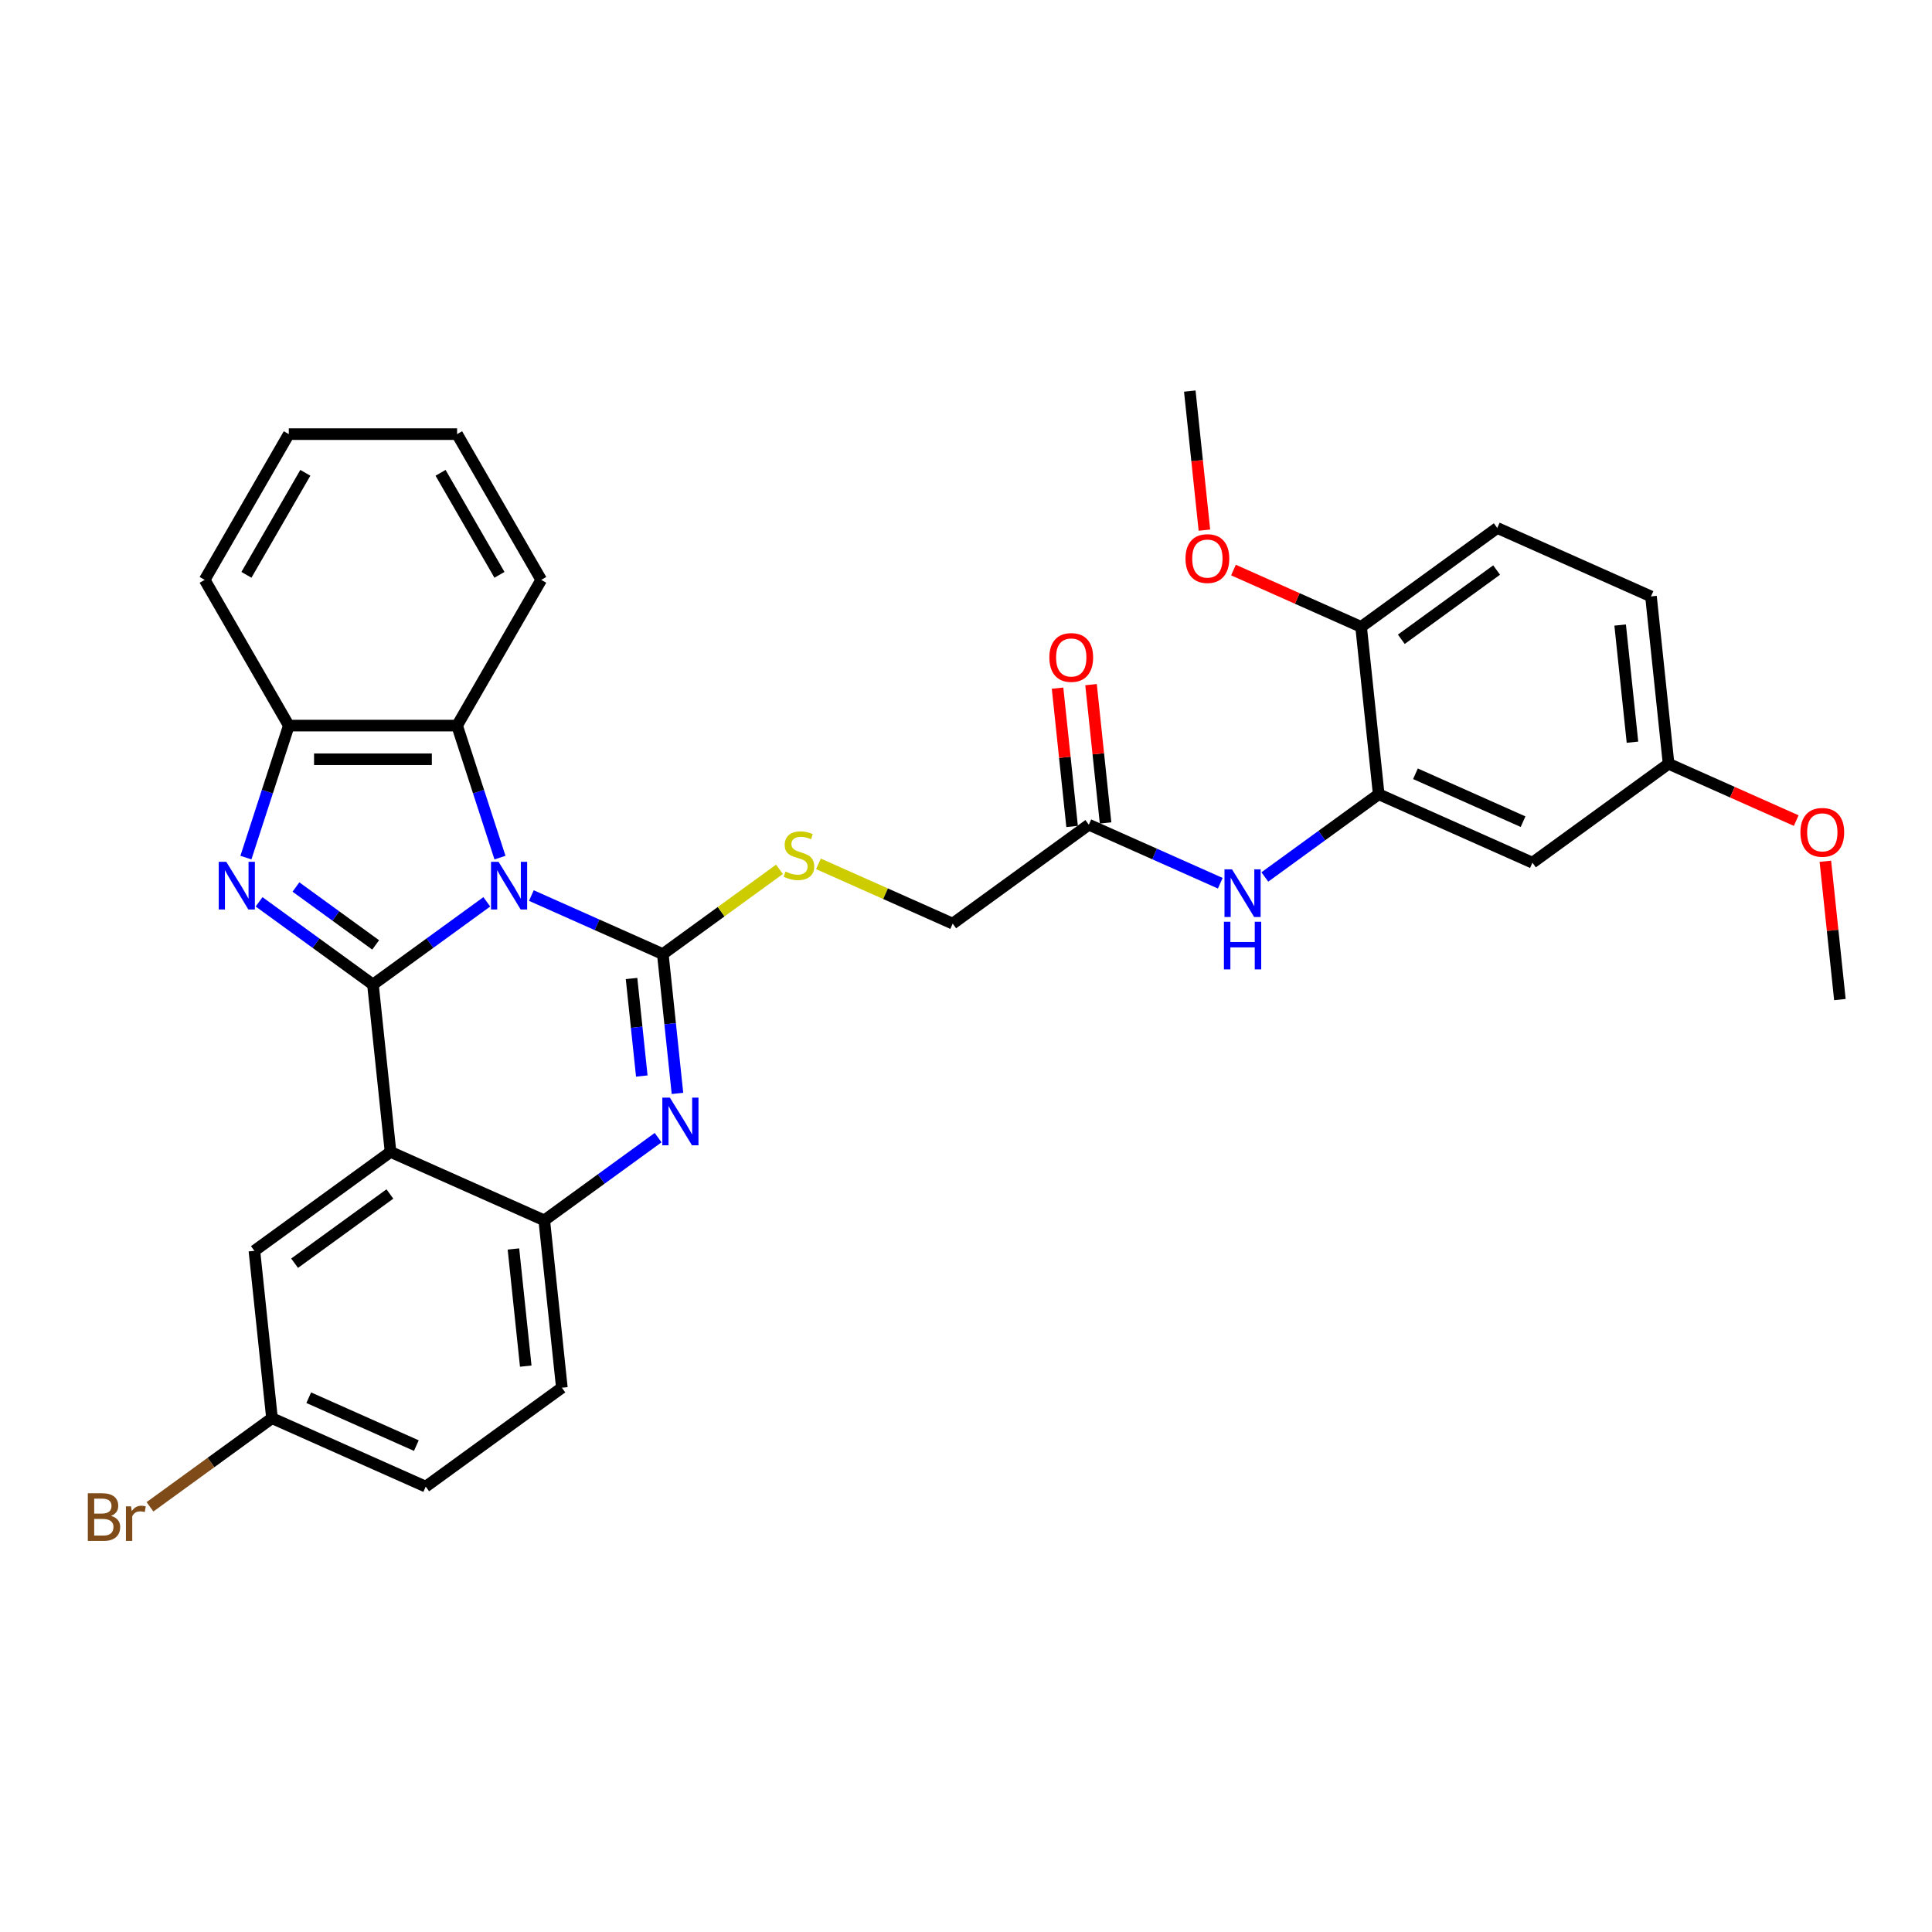 <?xml version='1.0' encoding='iso-8859-1'?>
<svg version='1.1' baseProfile='full'
              xmlns='http://www.w3.org/2000/svg'
                      xmlns:rdkit='http://www.rdkit.org/xml'
                      xmlns:xlink='http://www.w3.org/1999/xlink'
                  xml:space='preserve'
width='1000px' height='1000px' viewBox='0 0 1000 1000'>
<!-- END OF HEADER -->
<rect style='opacity:1.0;fill:#FFFFFF;stroke:none' width='1000' height='1000' x='0' y='0'> </rect>
<path class='bond-0' d='M 251.971,466.785 L 222.504,488.194' style='fill:none;fill-rule:evenodd;stroke:#0000FF;stroke-width:6px;stroke-linecap:butt;stroke-linejoin:miter;stroke-opacity:1' />
<path class='bond-0' d='M 222.504,488.194 L 193.037,509.603' style='fill:none;fill-rule:evenodd;stroke:#000000;stroke-width:6px;stroke-linecap:butt;stroke-linejoin:miter;stroke-opacity:1' />
<path class='bond-1' d='M 275.035,463.54 L 309.054,478.687' style='fill:none;fill-rule:evenodd;stroke:#0000FF;stroke-width:6px;stroke-linecap:butt;stroke-linejoin:miter;stroke-opacity:1' />
<path class='bond-1' d='M 309.054,478.687 L 343.074,493.833' style='fill:none;fill-rule:evenodd;stroke:#000000;stroke-width:6px;stroke-linecap:butt;stroke-linejoin:miter;stroke-opacity:1' />
<path class='bond-6' d='M 258.788,443.895 L 247.688,409.731' style='fill:none;fill-rule:evenodd;stroke:#0000FF;stroke-width:6px;stroke-linecap:butt;stroke-linejoin:miter;stroke-opacity:1' />
<path class='bond-6' d='M 247.688,409.731 L 236.587,375.568' style='fill:none;fill-rule:evenodd;stroke:#000000;stroke-width:6px;stroke-linecap:butt;stroke-linejoin:miter;stroke-opacity:1' />
<path class='bond-2' d='M 193.037,509.603 L 163.57,488.194' style='fill:none;fill-rule:evenodd;stroke:#000000;stroke-width:6px;stroke-linecap:butt;stroke-linejoin:miter;stroke-opacity:1' />
<path class='bond-2' d='M 163.57,488.194 L 134.103,466.785' style='fill:none;fill-rule:evenodd;stroke:#0000FF;stroke-width:6px;stroke-linecap:butt;stroke-linejoin:miter;stroke-opacity:1' />
<path class='bond-2' d='M 194.436,489.087 L 173.809,474.1' style='fill:none;fill-rule:evenodd;stroke:#000000;stroke-width:6px;stroke-linecap:butt;stroke-linejoin:miter;stroke-opacity:1' />
<path class='bond-2' d='M 173.809,474.1 L 153.182,459.114' style='fill:none;fill-rule:evenodd;stroke:#0000FF;stroke-width:6px;stroke-linecap:butt;stroke-linejoin:miter;stroke-opacity:1' />
<path class='bond-3' d='M 193.037,509.603 L 202.141,596.227' style='fill:none;fill-rule:evenodd;stroke:#000000;stroke-width:6px;stroke-linecap:butt;stroke-linejoin:miter;stroke-opacity:1' />
<path class='bond-4' d='M 343.074,493.833 L 346.864,529.89' style='fill:none;fill-rule:evenodd;stroke:#000000;stroke-width:6px;stroke-linecap:butt;stroke-linejoin:miter;stroke-opacity:1' />
<path class='bond-4' d='M 346.864,529.89 L 350.653,565.946' style='fill:none;fill-rule:evenodd;stroke:#0000FF;stroke-width:6px;stroke-linecap:butt;stroke-linejoin:miter;stroke-opacity:1' />
<path class='bond-4' d='M 326.886,506.471 L 329.539,531.711' style='fill:none;fill-rule:evenodd;stroke:#000000;stroke-width:6px;stroke-linecap:butt;stroke-linejoin:miter;stroke-opacity:1' />
<path class='bond-4' d='M 329.539,531.711 L 332.191,556.95' style='fill:none;fill-rule:evenodd;stroke:#0000FF;stroke-width:6px;stroke-linecap:butt;stroke-linejoin:miter;stroke-opacity:1' />
<path class='bond-9' d='M 343.074,493.833 L 373.264,471.899' style='fill:none;fill-rule:evenodd;stroke:#000000;stroke-width:6px;stroke-linecap:butt;stroke-linejoin:miter;stroke-opacity:1' />
<path class='bond-9' d='M 373.264,471.899 L 403.454,449.965' style='fill:none;fill-rule:evenodd;stroke:#CCCC00;stroke-width:6px;stroke-linecap:butt;stroke-linejoin:miter;stroke-opacity:1' />
<path class='bond-32' d='M 127.285,443.895 L 138.386,409.731' style='fill:none;fill-rule:evenodd;stroke:#0000FF;stroke-width:6px;stroke-linecap:butt;stroke-linejoin:miter;stroke-opacity:1' />
<path class='bond-32' d='M 138.386,409.731 L 149.486,375.568' style='fill:none;fill-rule:evenodd;stroke:#000000;stroke-width:6px;stroke-linecap:butt;stroke-linejoin:miter;stroke-opacity:1' />
<path class='bond-13' d='M 202.141,596.227 L 131.675,647.424' style='fill:none;fill-rule:evenodd;stroke:#000000;stroke-width:6px;stroke-linecap:butt;stroke-linejoin:miter;stroke-opacity:1' />
<path class='bond-13' d='M 201.811,618 L 152.484,653.837' style='fill:none;fill-rule:evenodd;stroke:#000000;stroke-width:6px;stroke-linecap:butt;stroke-linejoin:miter;stroke-opacity:1' />
<path class='bond-33' d='M 202.141,596.227 L 281.712,631.654' style='fill:none;fill-rule:evenodd;stroke:#000000;stroke-width:6px;stroke-linecap:butt;stroke-linejoin:miter;stroke-opacity:1' />
<path class='bond-5' d='M 340.646,588.836 L 311.179,610.245' style='fill:none;fill-rule:evenodd;stroke:#0000FF;stroke-width:6px;stroke-linecap:butt;stroke-linejoin:miter;stroke-opacity:1' />
<path class='bond-5' d='M 311.179,610.245 L 281.712,631.654' style='fill:none;fill-rule:evenodd;stroke:#000000;stroke-width:6px;stroke-linecap:butt;stroke-linejoin:miter;stroke-opacity:1' />
<path class='bond-15' d='M 281.712,631.654 L 290.817,718.278' style='fill:none;fill-rule:evenodd;stroke:#000000;stroke-width:6px;stroke-linecap:butt;stroke-linejoin:miter;stroke-opacity:1' />
<path class='bond-15' d='M 265.753,646.468 L 272.126,707.105' style='fill:none;fill-rule:evenodd;stroke:#000000;stroke-width:6px;stroke-linecap:butt;stroke-linejoin:miter;stroke-opacity:1' />
<path class='bond-7' d='M 236.587,375.568 L 149.486,375.568' style='fill:none;fill-rule:evenodd;stroke:#000000;stroke-width:6px;stroke-linecap:butt;stroke-linejoin:miter;stroke-opacity:1' />
<path class='bond-7' d='M 223.522,392.988 L 162.551,392.988' style='fill:none;fill-rule:evenodd;stroke:#000000;stroke-width:6px;stroke-linecap:butt;stroke-linejoin:miter;stroke-opacity:1' />
<path class='bond-25' d='M 236.587,375.568 L 280.138,300.136' style='fill:none;fill-rule:evenodd;stroke:#000000;stroke-width:6px;stroke-linecap:butt;stroke-linejoin:miter;stroke-opacity:1' />
<path class='bond-27' d='M 149.486,375.568 L 105.936,300.136' style='fill:none;fill-rule:evenodd;stroke:#000000;stroke-width:6px;stroke-linecap:butt;stroke-linejoin:miter;stroke-opacity:1' />
<path class='bond-8' d='M 713.614,411.097 L 684.147,432.506' style='fill:none;fill-rule:evenodd;stroke:#000000;stroke-width:6px;stroke-linecap:butt;stroke-linejoin:miter;stroke-opacity:1' />
<path class='bond-8' d='M 684.147,432.506 L 654.68,453.916' style='fill:none;fill-rule:evenodd;stroke:#0000FF;stroke-width:6px;stroke-linecap:butt;stroke-linejoin:miter;stroke-opacity:1' />
<path class='bond-12' d='M 713.614,411.097 L 793.185,446.525' style='fill:none;fill-rule:evenodd;stroke:#000000;stroke-width:6px;stroke-linecap:butt;stroke-linejoin:miter;stroke-opacity:1' />
<path class='bond-12' d='M 732.635,400.497 L 788.335,425.296' style='fill:none;fill-rule:evenodd;stroke:#000000;stroke-width:6px;stroke-linecap:butt;stroke-linejoin:miter;stroke-opacity:1' />
<path class='bond-14' d='M 713.614,411.097 L 704.51,324.473' style='fill:none;fill-rule:evenodd;stroke:#000000;stroke-width:6px;stroke-linecap:butt;stroke-linejoin:miter;stroke-opacity:1' />
<path class='bond-17' d='M 423.626,447.127 L 458.369,462.595' style='fill:none;fill-rule:evenodd;stroke:#CCCC00;stroke-width:6px;stroke-linecap:butt;stroke-linejoin:miter;stroke-opacity:1' />
<path class='bond-17' d='M 458.369,462.595 L 493.111,478.064' style='fill:none;fill-rule:evenodd;stroke:#000000;stroke-width:6px;stroke-linecap:butt;stroke-linejoin:miter;stroke-opacity:1' />
<path class='bond-10' d='M 631.616,457.16 L 597.597,442.013' style='fill:none;fill-rule:evenodd;stroke:#0000FF;stroke-width:6px;stroke-linecap:butt;stroke-linejoin:miter;stroke-opacity:1' />
<path class='bond-10' d='M 597.597,442.013 L 563.577,426.867' style='fill:none;fill-rule:evenodd;stroke:#000000;stroke-width:6px;stroke-linecap:butt;stroke-linejoin:miter;stroke-opacity:1' />
<path class='bond-11' d='M 563.577,426.867 L 493.111,478.064' style='fill:none;fill-rule:evenodd;stroke:#000000;stroke-width:6px;stroke-linecap:butt;stroke-linejoin:miter;stroke-opacity:1' />
<path class='bond-16' d='M 572.24,425.956 L 568.477,390.161' style='fill:none;fill-rule:evenodd;stroke:#000000;stroke-width:6px;stroke-linecap:butt;stroke-linejoin:miter;stroke-opacity:1' />
<path class='bond-16' d='M 568.477,390.161 L 564.715,354.366' style='fill:none;fill-rule:evenodd;stroke:#FF0000;stroke-width:6px;stroke-linecap:butt;stroke-linejoin:miter;stroke-opacity:1' />
<path class='bond-16' d='M 554.915,427.777 L 551.153,391.982' style='fill:none;fill-rule:evenodd;stroke:#000000;stroke-width:6px;stroke-linecap:butt;stroke-linejoin:miter;stroke-opacity:1' />
<path class='bond-16' d='M 551.153,391.982 L 547.39,356.187' style='fill:none;fill-rule:evenodd;stroke:#FF0000;stroke-width:6px;stroke-linecap:butt;stroke-linejoin:miter;stroke-opacity:1' />
<path class='bond-19' d='M 793.185,446.525 L 863.651,395.328' style='fill:none;fill-rule:evenodd;stroke:#000000;stroke-width:6px;stroke-linecap:butt;stroke-linejoin:miter;stroke-opacity:1' />
<path class='bond-20' d='M 131.675,647.424 L 140.779,734.047' style='fill:none;fill-rule:evenodd;stroke:#000000;stroke-width:6px;stroke-linecap:butt;stroke-linejoin:miter;stroke-opacity:1' />
<path class='bond-18' d='M 704.51,324.473 L 774.976,273.277' style='fill:none;fill-rule:evenodd;stroke:#000000;stroke-width:6px;stroke-linecap:butt;stroke-linejoin:miter;stroke-opacity:1' />
<path class='bond-18' d='M 725.319,330.887 L 774.645,295.049' style='fill:none;fill-rule:evenodd;stroke:#000000;stroke-width:6px;stroke-linecap:butt;stroke-linejoin:miter;stroke-opacity:1' />
<path class='bond-24' d='M 704.51,324.473 L 671.475,309.765' style='fill:none;fill-rule:evenodd;stroke:#000000;stroke-width:6px;stroke-linecap:butt;stroke-linejoin:miter;stroke-opacity:1' />
<path class='bond-24' d='M 671.475,309.765 L 638.44,295.057' style='fill:none;fill-rule:evenodd;stroke:#FF0000;stroke-width:6px;stroke-linecap:butt;stroke-linejoin:miter;stroke-opacity:1' />
<path class='bond-21' d='M 290.817,718.278 L 220.35,769.475' style='fill:none;fill-rule:evenodd;stroke:#000000;stroke-width:6px;stroke-linecap:butt;stroke-linejoin:miter;stroke-opacity:1' />
<path class='bond-22' d='M 774.976,273.277 L 854.547,308.704' style='fill:none;fill-rule:evenodd;stroke:#000000;stroke-width:6px;stroke-linecap:butt;stroke-linejoin:miter;stroke-opacity:1' />
<path class='bond-26' d='M 863.651,395.328 L 896.687,410.036' style='fill:none;fill-rule:evenodd;stroke:#000000;stroke-width:6px;stroke-linecap:butt;stroke-linejoin:miter;stroke-opacity:1' />
<path class='bond-26' d='M 896.687,410.036 L 929.722,424.744' style='fill:none;fill-rule:evenodd;stroke:#FF0000;stroke-width:6px;stroke-linecap:butt;stroke-linejoin:miter;stroke-opacity:1' />
<path class='bond-36' d='M 863.651,395.328 L 854.547,308.704' style='fill:none;fill-rule:evenodd;stroke:#000000;stroke-width:6px;stroke-linecap:butt;stroke-linejoin:miter;stroke-opacity:1' />
<path class='bond-36' d='M 844.961,384.155 L 838.588,323.518' style='fill:none;fill-rule:evenodd;stroke:#000000;stroke-width:6px;stroke-linecap:butt;stroke-linejoin:miter;stroke-opacity:1' />
<path class='bond-23' d='M 140.779,734.047 L 109.205,756.988' style='fill:none;fill-rule:evenodd;stroke:#000000;stroke-width:6px;stroke-linecap:butt;stroke-linejoin:miter;stroke-opacity:1' />
<path class='bond-23' d='M 109.205,756.988 L 77.63,779.928' style='fill:none;fill-rule:evenodd;stroke:#7F4C19;stroke-width:6px;stroke-linecap:butt;stroke-linejoin:miter;stroke-opacity:1' />
<path class='bond-35' d='M 140.779,734.047 L 220.35,769.475' style='fill:none;fill-rule:evenodd;stroke:#000000;stroke-width:6px;stroke-linecap:butt;stroke-linejoin:miter;stroke-opacity:1' />
<path class='bond-35' d='M 159.801,723.447 L 215.5,748.246' style='fill:none;fill-rule:evenodd;stroke:#000000;stroke-width:6px;stroke-linecap:butt;stroke-linejoin:miter;stroke-opacity:1' />
<path class='bond-28' d='M 623.399,274.396 L 619.617,238.409' style='fill:none;fill-rule:evenodd;stroke:#FF0000;stroke-width:6px;stroke-linecap:butt;stroke-linejoin:miter;stroke-opacity:1' />
<path class='bond-28' d='M 619.617,238.409 L 615.834,202.422' style='fill:none;fill-rule:evenodd;stroke:#000000;stroke-width:6px;stroke-linecap:butt;stroke-linejoin:miter;stroke-opacity:1' />
<path class='bond-30' d='M 280.138,300.136 L 236.587,224.704' style='fill:none;fill-rule:evenodd;stroke:#000000;stroke-width:6px;stroke-linecap:butt;stroke-linejoin:miter;stroke-opacity:1' />
<path class='bond-30' d='M 258.519,297.531 L 228.033,244.729' style='fill:none;fill-rule:evenodd;stroke:#000000;stroke-width:6px;stroke-linecap:butt;stroke-linejoin:miter;stroke-opacity:1' />
<path class='bond-29' d='M 944.802,445.789 L 948.565,481.584' style='fill:none;fill-rule:evenodd;stroke:#FF0000;stroke-width:6px;stroke-linecap:butt;stroke-linejoin:miter;stroke-opacity:1' />
<path class='bond-29' d='M 948.565,481.584 L 952.327,517.379' style='fill:none;fill-rule:evenodd;stroke:#000000;stroke-width:6px;stroke-linecap:butt;stroke-linejoin:miter;stroke-opacity:1' />
<path class='bond-34' d='M 105.936,300.136 L 149.486,224.704' style='fill:none;fill-rule:evenodd;stroke:#000000;stroke-width:6px;stroke-linecap:butt;stroke-linejoin:miter;stroke-opacity:1' />
<path class='bond-34' d='M 127.555,297.531 L 158.04,244.729' style='fill:none;fill-rule:evenodd;stroke:#000000;stroke-width:6px;stroke-linecap:butt;stroke-linejoin:miter;stroke-opacity:1' />
<path class='bond-31' d='M 236.587,224.704 L 149.486,224.704' style='fill:none;fill-rule:evenodd;stroke:#000000;stroke-width:6px;stroke-linecap:butt;stroke-linejoin:miter;stroke-opacity:1' />
<path  class='atom-0' d='M 258.05 446.073
L 266.133 459.138
Q 266.935 460.427, 268.224 462.761
Q 269.513 465.095, 269.583 465.235
L 269.583 446.073
L 272.858 446.073
L 272.858 470.74
L 269.478 470.74
L 260.803 456.455
Q 259.792 454.783, 258.712 452.866
Q 257.667 450.95, 257.354 450.358
L 257.354 470.74
L 254.148 470.74
L 254.148 446.073
L 258.05 446.073
' fill='#0000FF'/>
<path  class='atom-3' d='M 117.118 446.073
L 125.201 459.138
Q 126.002 460.427, 127.291 462.761
Q 128.58 465.095, 128.65 465.235
L 128.65 446.073
L 131.925 446.073
L 131.925 470.74
L 128.546 470.74
L 119.87 456.455
Q 118.86 454.783, 117.78 452.866
Q 116.735 450.95, 116.421 450.358
L 116.421 470.74
L 113.216 470.74
L 113.216 446.073
L 117.118 446.073
' fill='#0000FF'/>
<path  class='atom-5' d='M 346.726 568.124
L 354.809 581.189
Q 355.61 582.478, 356.899 584.812
Q 358.188 587.147, 358.258 587.286
L 358.258 568.124
L 361.533 568.124
L 361.533 592.791
L 358.153 592.791
L 349.478 578.506
Q 348.468 576.834, 347.388 574.918
Q 346.343 573.001, 346.029 572.409
L 346.029 592.791
L 342.824 592.791
L 342.824 568.124
L 346.726 568.124
' fill='#0000FF'/>
<path  class='atom-10' d='M 406.572 451.103
Q 406.851 451.207, 408 451.695
Q 409.15 452.183, 410.404 452.496
Q 411.694 452.775, 412.948 452.775
Q 415.282 452.775, 416.641 451.66
Q 418 450.51, 418 448.525
Q 418 447.166, 417.303 446.33
Q 416.641 445.493, 415.596 445.04
Q 414.55 444.588, 412.808 444.065
Q 410.614 443.403, 409.29 442.776
Q 408 442.149, 407.06 440.825
Q 406.154 439.501, 406.154 437.271
Q 406.154 434.17, 408.244 432.254
Q 410.37 430.338, 414.55 430.338
Q 417.407 430.338, 420.648 431.697
L 419.846 434.379
Q 416.885 433.16, 414.655 433.16
Q 412.251 433.16, 410.927 434.17
Q 409.603 435.146, 409.638 436.853
Q 409.638 438.177, 410.3 438.978
Q 410.997 439.78, 411.972 440.232
Q 412.983 440.685, 414.655 441.208
Q 416.885 441.905, 418.209 442.602
Q 419.533 443.298, 420.473 444.727
Q 421.449 446.121, 421.449 448.525
Q 421.449 451.939, 419.149 453.785
Q 416.885 455.597, 413.087 455.597
Q 410.892 455.597, 409.22 455.109
Q 407.582 454.656, 405.631 453.855
L 406.572 451.103
' fill='#CCCC00'/>
<path  class='atom-11' d='M 637.696 449.961
L 645.779 463.026
Q 646.58 464.315, 647.869 466.649
Q 649.158 468.984, 649.228 469.123
L 649.228 449.961
L 652.503 449.961
L 652.503 474.628
L 649.123 474.628
L 640.448 460.343
Q 639.438 458.671, 638.357 456.755
Q 637.312 454.838, 636.999 454.246
L 636.999 474.628
L 633.793 474.628
L 633.793 449.961
L 637.696 449.961
' fill='#0000FF'/>
<path  class='atom-11' d='M 633.497 477.094
L 636.842 477.094
L 636.842 487.581
L 649.454 487.581
L 649.454 477.094
L 652.799 477.094
L 652.799 501.761
L 649.454 501.761
L 649.454 490.369
L 636.842 490.369
L 636.842 501.761
L 633.497 501.761
L 633.497 477.094
' fill='#0000FF'/>
<path  class='atom-17' d='M 543.15 340.313
Q 543.15 334.39, 546.076 331.08
Q 549.003 327.77, 554.473 327.77
Q 559.943 327.77, 562.869 331.08
Q 565.796 334.39, 565.796 340.313
Q 565.796 346.305, 562.834 349.72
Q 559.873 353.099, 554.473 353.099
Q 549.038 353.099, 546.076 349.72
Q 543.15 346.34, 543.15 340.313
M 554.473 350.312
Q 558.235 350.312, 560.256 347.803
Q 562.312 345.26, 562.312 340.313
Q 562.312 335.47, 560.256 333.031
Q 558.235 330.557, 554.473 330.557
Q 550.71 330.557, 548.654 332.996
Q 546.634 335.435, 546.634 340.313
Q 546.634 345.295, 548.654 347.803
Q 550.71 350.312, 554.473 350.312
' fill='#FF0000'/>
<path  class='atom-24' d='M 57.44 784.617
Q 59.809 785.279, 60.993 786.742
Q 62.213 788.171, 62.213 790.296
Q 62.213 793.71, 60.018 795.662
Q 57.858 797.578, 53.747 797.578
L 45.455 797.578
L 45.455 772.911
L 52.736 772.911
Q 56.952 772.911, 59.077 774.618
Q 61.202 776.325, 61.202 779.461
Q 61.202 783.189, 57.44 784.617
M 48.764 775.698
L 48.764 783.433
L 52.736 783.433
Q 55.175 783.433, 56.429 782.457
Q 57.718 781.447, 57.718 779.461
Q 57.718 775.698, 52.736 775.698
L 48.764 775.698
M 53.747 794.791
Q 56.151 794.791, 57.44 793.641
Q 58.729 792.491, 58.729 790.296
Q 58.729 788.275, 57.3 787.265
Q 55.907 786.22, 53.224 786.22
L 48.764 786.22
L 48.764 794.791
L 53.747 794.791
' fill='#7F4C19'/>
<path  class='atom-24' d='M 67.822 779.67
L 68.205 782.143
Q 70.087 779.356, 73.153 779.356
Q 74.128 779.356, 75.452 779.705
L 74.93 782.631
Q 73.431 782.283, 72.595 782.283
Q 71.132 782.283, 70.156 782.875
Q 69.216 783.433, 68.449 784.791
L 68.449 797.578
L 65.174 797.578
L 65.174 779.67
L 67.822 779.67
' fill='#7F4C19'/>
<path  class='atom-25' d='M 613.616 289.116
Q 613.616 283.193, 616.542 279.883
Q 619.469 276.573, 624.939 276.573
Q 630.409 276.573, 633.336 279.883
Q 636.262 283.193, 636.262 289.116
Q 636.262 295.108, 633.301 298.523
Q 630.339 301.902, 624.939 301.902
Q 619.504 301.902, 616.542 298.523
Q 613.616 295.143, 613.616 289.116
M 624.939 299.115
Q 628.702 299.115, 630.722 296.607
Q 632.778 294.063, 632.778 289.116
Q 632.778 284.273, 630.722 281.834
Q 628.702 279.361, 624.939 279.361
Q 621.176 279.361, 619.121 281.799
Q 617.1 284.238, 617.1 289.116
Q 617.1 294.098, 619.121 296.607
Q 621.176 299.115, 624.939 299.115
' fill='#FF0000'/>
<path  class='atom-27' d='M 931.899 430.825
Q 931.899 424.902, 934.826 421.592
Q 937.752 418.282, 943.222 418.282
Q 948.692 418.282, 951.619 421.592
Q 954.545 424.902, 954.545 430.825
Q 954.545 436.817, 951.584 440.232
Q 948.623 443.611, 943.222 443.611
Q 937.787 443.611, 934.826 440.232
Q 931.899 436.852, 931.899 430.825
M 943.222 440.824
Q 946.985 440.824, 949.006 438.315
Q 951.061 435.772, 951.061 430.825
Q 951.061 425.982, 949.006 423.543
Q 946.985 421.069, 943.222 421.069
Q 939.46 421.069, 937.404 423.508
Q 935.383 425.947, 935.383 430.825
Q 935.383 435.807, 937.404 438.315
Q 939.46 440.824, 943.222 440.824
' fill='#FF0000'/>
</svg>
